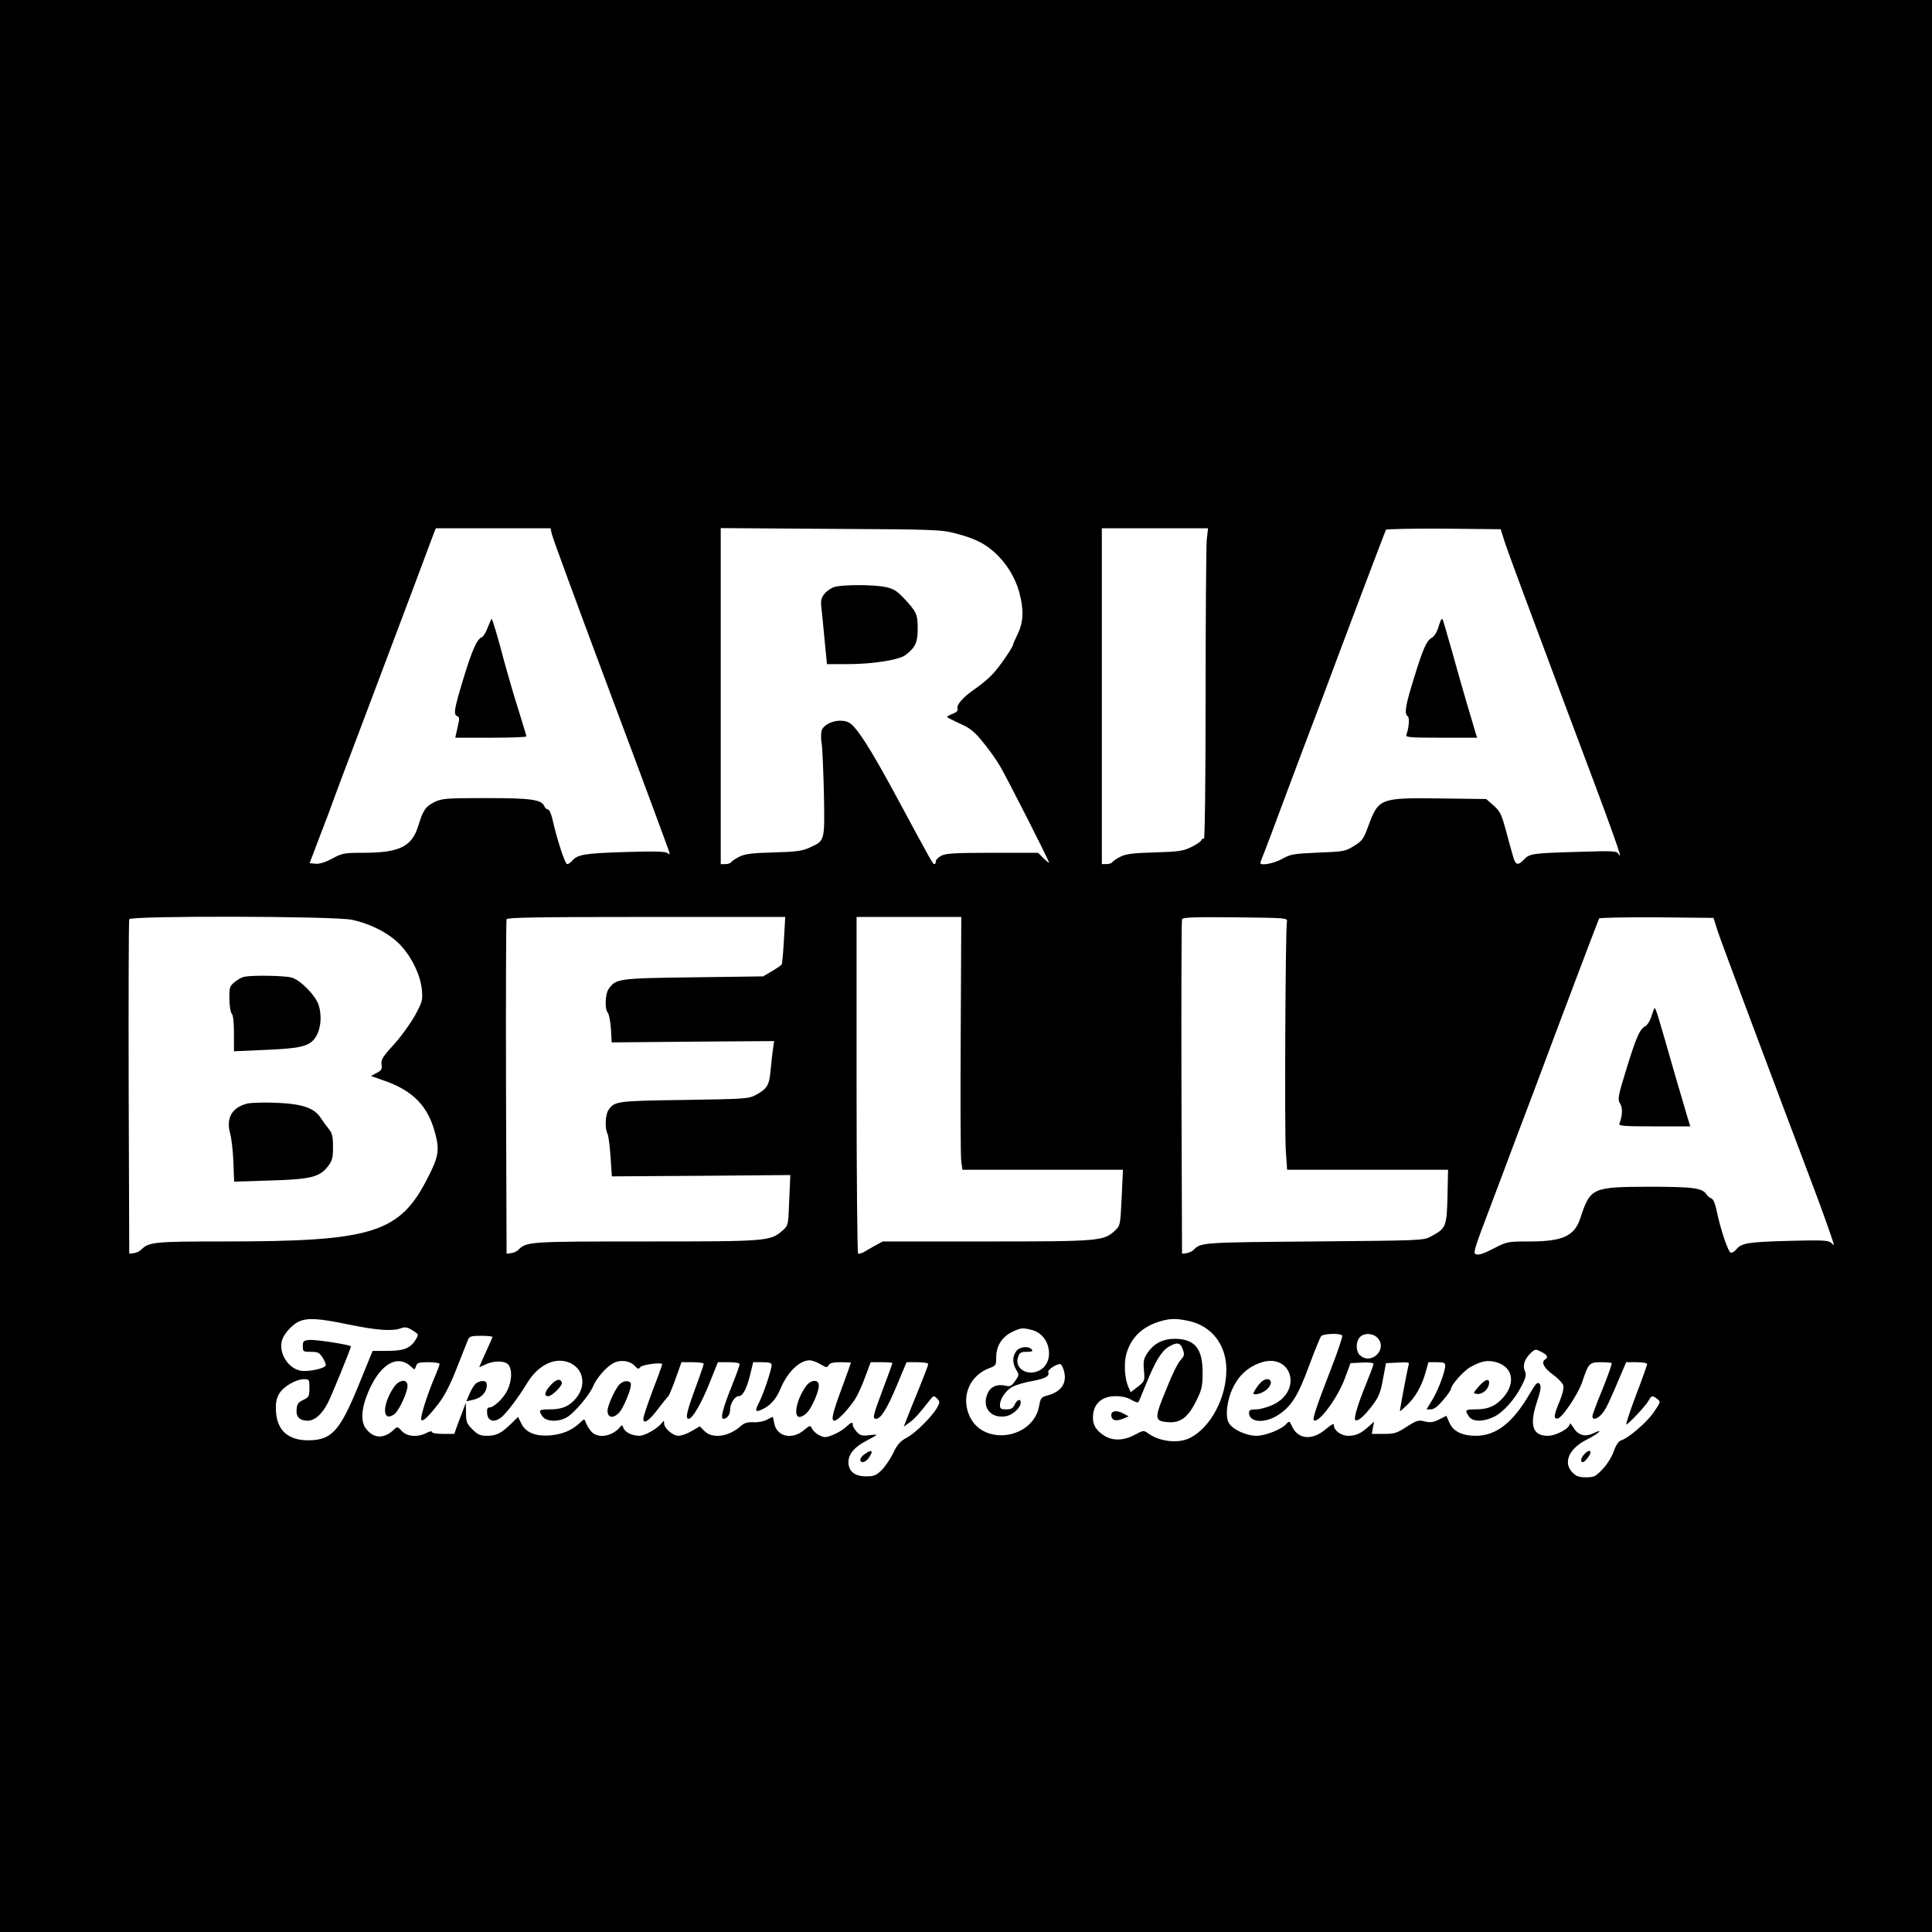 <?xml version="1.0" standalone="no"?>
<!DOCTYPE svg PUBLIC "-//W3C//DTD SVG 20010904//EN"
 "http://www.w3.org/TR/2001/REC-SVG-20010904/DTD/svg10.dtd">
<svg version="1.0" xmlns="http://www.w3.org/2000/svg"
 width="1024pt" height="1024pt" viewBox="0 0 1024 1024"
 preserveAspectRatio="xMidYMid meet">
<g transform="translate(0,1024) scale(0.1,-0.1)"
fill="#000000" stroke="none">
<path d="M0 5120 l0 -5120 5120 0 5120 0 0 5120 0 5120 -5120 0 -5120 0 0
-5120z m2925 2288 c4 -18 143 -397 310 -843 167 -445 306 -821 310 -835 6 -20
5 -23 -6 -12 -10 9 -62 11 -229 6 -216 -7 -250 -13 -279 -48 -8 -9 -19 -16
-25 -16 -11 0 -54 131 -78 238 -6 28 -17 52 -24 52 -6 0 -15 7 -18 15 -14 37
-67 45 -308 45 -215 0 -235 -2 -275 -21 -47 -23 -61 -43 -87 -129 -34 -108
-100 -140 -293 -140 -98 0 -109 -2 -163 -31 -37 -20 -68 -29 -88 -27 l-31 3
55 145 c31 80 60 156 64 170 5 14 76 205 160 425 83 220 201 533 262 695 61
162 114 305 119 318 l9 22 304 0 304 0 7 -32z m2143 4 c101 -27 151 -52 207
-103 60 -56 105 -128 127 -207 25 -93 23 -157 -7 -220 -14 -29 -25 -54 -25
-57 0 -14 -75 -123 -109 -158 -20 -22 -61 -56 -93 -78 -64 -44 -101 -86 -93
-107 3 -9 -6 -18 -25 -25 -16 -6 -30 -14 -30 -17 0 -3 30 -18 67 -35 53 -23
77 -42 120 -95 30 -36 72 -94 93 -130 42 -72 260 -501 260 -512 0 -3 -13 7
-29 23 l-29 29 -242 0 c-196 0 -246 -3 -270 -15 -17 -9 -30 -22 -30 -30 0 -8
-3 -15 -7 -15 -9 0 -6 -5 -203 360 -138 256 -211 369 -250 390 -48 26 -135 -1
-146 -45 -3 -14 -3 -44 1 -67 4 -24 9 -144 12 -267 4 -253 6 -246 -77 -284
-37 -17 -71 -22 -190 -25 -116 -3 -152 -8 -182 -23 -20 -10 -39 -23 -43 -29
-3 -5 -17 -10 -31 -10 l-24 0 0 891 0 890 583 -4 c559 -3 585 -4 665 -25z
m1328 -33 c-3 -34 -6 -406 -6 -826 0 -447 -4 -762 -9 -759 -5 3 -11 0 -14 -8
-3 -7 -27 -23 -54 -36 -42 -21 -67 -24 -193 -28 -116 -3 -152 -8 -182 -23 -20
-10 -39 -23 -43 -29 -3 -5 -17 -10 -31 -10 l-24 0 0 890 0 890 281 0 282 0 -7
-61z m1580 -14 c12 -38 152 -416 311 -840 270 -717 321 -860 292 -812 -10 17
-25 18 -212 12 -245 -7 -259 -9 -289 -40 -33 -35 -46 -31 -59 18 -7 23 -24 85
-38 138 -23 84 -31 100 -65 130 l-39 34 -241 3 c-324 4 -329 2 -385 -150 -24
-65 -32 -76 -75 -102 -45 -28 -54 -30 -189 -35 -131 -6 -146 -8 -191 -33 -43
-25 -116 -38 -116 -22 0 3 11 33 25 67 13 34 42 109 63 167 21 58 81 215 131
350 51 135 106 279 121 320 88 237 321 854 326 862 3 4 141 7 307 6 l301 -3
22 -70z m-6111 -2000 c103 -22 204 -75 261 -138 60 -66 102 -156 110 -232 5
-57 3 -64 -37 -138 -24 -43 -74 -112 -112 -154 -59 -64 -68 -80 -65 -105 4
-24 0 -32 -26 -45 l-30 -16 74 -26 c150 -53 229 -135 266 -276 24 -89 19 -125
-36 -232 -150 -299 -290 -343 -1082 -343 -373 0 -399 -3 -440 -44 -9 -9 -27
-17 -40 -18 l-23 -3 -3 880 c-1 484 0 886 3 893 7 19 1085 17 1180 -3z m2290
-107 c-4 -68 -9 -126 -12 -130 -2 -4 -25 -20 -51 -35 l-47 -28 -370 -5 c-400
-5 -411 -7 -449 -62 -19 -26 -21 -109 -5 -125 7 -7 14 -45 17 -85 l4 -73 430
4 431 3 -6 -43 c-4 -24 -9 -75 -13 -114 -7 -78 -18 -96 -79 -129 -38 -20 -57
-21 -380 -26 -357 -5 -367 -7 -399 -52 -18 -25 -21 -100 -6 -127 5 -10 12 -65
16 -122 l7 -104 473 3 473 4 -6 -134 c-5 -132 -5 -133 -34 -159 -66 -58 -76
-59 -725 -59 -623 0 -633 -1 -676 -44 -9 -9 -27 -17 -40 -18 l-23 -3 -3 880
c-1 484 0 886 3 893 3 9 161 12 741 12 l736 0 -7 -122z m937 -505 c-2 -346 -1
-647 3 -670 l6 -43 425 0 426 0 -7 -147 c-7 -146 -7 -148 -35 -175 -60 -56
-82 -58 -682 -58 l-549 0 -41 -22 c-22 -13 -50 -28 -61 -35 -12 -6 -25 -10
-29 -7 -4 3 -8 405 -8 895 l0 889 278 0 277 0 -3 -627z m1729 602 c-8 -37 -13
-1109 -6 -1212 l7 -103 427 0 426 0 -3 -142 c-4 -160 -8 -169 -87 -211 -39
-22 -50 -22 -620 -27 -594 -5 -599 -5 -638 -44 -7 -8 -25 -16 -38 -18 l-24 -3
-3 880 c-1 484 0 886 3 893 3 10 65 12 282 10 272 -3 278 -3 274 -23z m2283
-50 c19 -58 291 -784 503 -1345 51 -134 113 -309 113 -318 0 -2 -7 3 -15 11
-13 13 -47 15 -227 10 -215 -6 -248 -11 -277 -47 -8 -9 -19 -16 -27 -16 -13 0
-56 126 -76 226 -7 34 -17 58 -27 62 -9 3 -20 12 -25 20 -21 35 -70 42 -303
42 -305 -1 -314 -5 -367 -167 -31 -94 -93 -123 -268 -123 -116 0 -120 -1 -187
-35 -65 -34 -91 -41 -104 -29 -7 7 7 52 71 219 27 72 91 240 141 375 51 135
106 279 121 320 88 237 321 854 326 862 3 4 140 7 306 6 l300 -3 22 -70z
m-7257 -2085 c150 -31 233 -37 278 -20 22 8 34 6 61 -11 34 -21 34 -21 18 -48
-28 -47 -63 -61 -151 -61 l-78 0 -73 -179 c-101 -247 -144 -294 -268 -295
-106 0 -165 52 -171 151 -3 43 1 67 15 93 21 39 89 80 134 80 27 0 28 -2 28
-47 0 -44 -3 -49 -33 -63 -26 -12 -33 -22 -35 -50 -4 -39 16 -60 59 -60 37 0
75 34 106 93 23 45 123 291 123 301 0 8 -187 37 -220 34 -31 -3 -35 -6 -35
-33 0 -29 2 -30 43 -30 37 0 45 -4 63 -32 11 -18 18 -36 15 -41 -10 -17 -95
-34 -132 -27 -67 12 -117 92 -100 159 9 35 55 86 91 102 46 20 104 17 262 -16z
m4452 19 c123 -26 201 -126 201 -259 0 -149 -83 -305 -192 -361 -60 -31 -159
-21 -220 22 -26 19 -27 19 -74 -6 -60 -32 -119 -33 -165 -2 -45 30 -61 63 -55
112 7 60 51 95 119 95 34 0 63 -7 84 -20 18 -10 34 -16 37 -11 3 4 21 48 41
97 48 118 80 171 118 195 45 27 63 24 76 -13 10 -27 8 -35 -8 -52 -21 -23 -49
-81 -102 -215 -39 -100 -35 -115 35 -119 64 -4 104 27 147 114 28 57 33 76 33
147 1 129 -41 181 -149 181 -61 0 -110 -25 -143 -75 -20 -29 -23 -43 -19 -91
5 -57 5 -58 -32 -88 l-38 -29 -12 27 c-20 42 -25 127 -11 176 23 82 78 138
164 168 60 20 96 22 165 7z m-827 -49 c105 -30 121 -188 22 -220 -61 -20 -117
24 -98 77 8 24 15 28 46 28 28 0 34 3 26 13 -17 20 -65 14 -82 -10 -21 -29
-20 -63 0 -98 16 -26 16 -29 -6 -60 -18 -26 -27 -30 -48 -25 -46 11 -83 -4
-98 -42 -32 -74 19 -134 99 -119 36 7 77 45 77 72 0 23 -20 16 -32 -11 -9 -19
-19 -25 -45 -25 -28 0 -33 4 -33 23 0 34 34 82 71 99 19 9 63 22 99 28 70 13
94 26 86 47 -5 12 40 43 63 43 6 0 14 -16 20 -35 18 -66 -14 -113 -90 -132
-30 -8 -34 -14 -41 -53 -30 -177 -296 -217 -369 -56 -48 105 1 219 111 257 27
10 30 15 30 53 0 60 28 107 80 134 50 25 60 26 112 12z m1642 -29 c3 -5 -23
-83 -58 -173 -74 -190 -100 -267 -93 -275 23 -22 123 112 163 216 l32 86 61 3
c34 2 61 -1 61 -7 0 -5 -17 -51 -38 -103 -43 -104 -68 -186 -59 -194 11 -11
45 17 88 73 37 49 46 71 59 143 l16 85 63 3 c56 3 63 1 57 -13 -5 -15 -46
-229 -46 -244 0 -3 16 11 36 30 46 44 78 100 99 172 l16 57 45 0 c36 0 44 -3
44 -18 0 -32 -39 -135 -70 -184 l-29 -48 23 0 c17 0 37 16 65 49 23 27 41 53
41 58 0 21 65 95 103 117 57 32 91 39 137 26 95 -26 106 -123 23 -202 -37 -35
-73 -48 -134 -48 -53 0 -57 -4 -33 -38 19 -28 72 -29 129 -3 50 22 116 96 151
168 23 45 25 58 15 79 -12 28 1 65 37 97 19 17 22 17 51 2 32 -16 39 -29 21
-40 -23 -14 -8 -45 40 -80 28 -20 53 -47 56 -59 3 -14 -5 -48 -20 -84 -31 -73
-33 -95 -9 -90 24 4 109 132 129 193 33 99 38 105 98 105 29 0 55 -2 58 -5 3
-3 -19 -65 -48 -137 -30 -72 -54 -137 -54 -144 0 -23 27 -16 52 14 21 25 38
61 109 230 l18 42 55 0 c31 0 56 -4 56 -10 0 -5 -26 -80 -59 -165 -32 -85 -55
-155 -51 -155 10 0 105 101 119 128 14 26 19 27 45 7 19 -14 18 -17 -20 -72
-37 -53 -132 -135 -173 -148 -12 -3 -27 -26 -38 -58 -10 -29 -36 -70 -59 -94
-37 -39 -45 -43 -88 -43 -36 0 -52 5 -71 25 -52 51 -20 127 74 174 63 32 97
63 38 35 -46 -22 -82 -12 -107 29 -11 17 -20 27 -20 20 0 -24 -73 -63 -116
-63 -80 0 -99 54 -59 176 22 68 25 87 15 99 -11 13 -19 4 -55 -57 -88 -150
-176 -218 -283 -218 -72 0 -121 24 -140 70 l-16 36 -39 -20 c-31 -15 -46 -17
-75 -10 -33 9 -43 6 -96 -28 -52 -34 -66 -38 -122 -38 l-63 0 6 33 6 32 -29
-26 c-41 -37 -67 -49 -108 -49 -38 0 -76 28 -76 56 0 11 -12 5 -42 -20 -72
-62 -146 -56 -179 12 -14 31 -16 32 -30 16 -24 -29 -111 -64 -159 -64 -56 0
-130 35 -148 70 -19 36 -8 122 23 185 31 64 76 106 139 130 168 64 237 -144
72 -221 -28 -13 -68 -24 -88 -24 -30 0 -38 -4 -38 -18 0 -51 81 -58 151 -14
72 46 106 98 166 259 30 82 60 154 65 161 12 14 104 17 112 3z m186 -11 c58
-58 -31 -149 -92 -93 -22 20 -23 70 -1 95 21 24 68 23 93 -2z m-4690 4 c0 -3
-16 -39 -35 -81 -19 -42 -35 -77 -35 -79 0 -1 14 5 31 13 46 23 108 22 125 -2
19 -26 17 -82 -5 -130 -19 -43 -73 -95 -97 -95 -11 0 -14 -9 -12 -32 4 -39 33
-49 70 -24 26 17 92 103 143 187 61 99 152 140 229 104 70 -34 84 -120 29
-186 -36 -43 -74 -59 -138 -59 -59 0 -63 -4 -39 -38 20 -28 86 -30 130 -3 40
24 118 117 137 162 19 45 71 106 110 125 36 19 87 12 112 -16 15 -17 20 -18
29 -6 11 14 116 27 116 15 0 -3 -22 -65 -50 -137 -27 -72 -50 -140 -50 -152 0
-32 32 -10 82 58 24 31 46 58 49 60 4 2 21 43 39 92 l32 90 59 0 c33 0 59 -4
59 -8 0 -5 -20 -64 -45 -131 -45 -123 -54 -161 -35 -161 20 0 66 79 110 188
l45 112 58 0 c36 0 57 -4 57 -11 0 -7 -18 -57 -40 -112 -49 -121 -63 -177 -46
-177 20 0 36 22 36 50 0 31 25 70 45 70 22 0 42 38 61 113 l16 67 49 0 c35 0
49 -4 49 -14 0 -25 -42 -150 -66 -198 -26 -50 -21 -57 24 -34 38 20 67 54 87
101 36 90 102 155 156 155 13 0 39 -9 58 -21 31 -18 35 -19 43 -5 7 12 24 16
63 16 30 0 55 -1 55 -3 0 -2 -20 -57 -44 -123 -55 -148 -63 -184 -43 -184 17
0 75 61 111 117 13 21 37 73 52 116 l29 77 57 0 c32 0 58 -2 58 -5 0 -2 -22
-64 -50 -137 -54 -144 -57 -158 -36 -158 25 0 61 59 112 183 l49 117 57 0 c32
0 58 -4 58 -10 0 -5 -20 -58 -44 -117 -24 -59 -54 -132 -65 -161 l-21 -54 30
22 c27 19 52 47 109 120 19 24 21 24 37 8 16 -16 16 -20 3 -45 -24 -46 -116
-139 -163 -163 -35 -19 -50 -36 -72 -82 -15 -31 -43 -72 -61 -90 -29 -28 -41
-33 -83 -33 -60 0 -93 27 -93 75 0 43 31 80 94 113 68 36 68 36 16 30 -37 -4
-48 -2 -66 18 -11 12 -21 29 -21 36 0 19 -7 16 -38 -12 -15 -14 -46 -32 -69
-41 -35 -14 -45 -14 -69 -2 -16 7 -33 23 -39 34 -10 21 -11 21 -45 -7 -62 -52
-143 -33 -156 36 -3 19 -7 35 -9 35 -1 0 -16 -7 -31 -15 -16 -9 -48 -15 -71
-13 -31 1 -48 -4 -65 -19 -64 -58 -151 -71 -194 -28 l-25 25 -43 -25 c-23 -14
-55 -25 -70 -25 -30 0 -76 40 -76 66 0 16 -1 16 -12 2 -23 -30 -90 -68 -119
-68 -39 0 -77 19 -85 42 -5 16 -8 17 -17 5 -43 -53 -123 -64 -156 -21 -11 14
-23 35 -27 46 -6 19 -7 19 -32 -5 -42 -39 -91 -59 -157 -65 -78 -6 -130 16
-153 65 l-16 33 -40 -39 c-53 -50 -75 -61 -126 -61 -34 0 -48 6 -76 34 -30 30
-34 40 -34 88 l-1 53 -15 -40 c-8 -22 -22 -59 -31 -82 l-15 -43 -59 0 c-34 0
-59 4 -59 10 0 6 -13 4 -30 -5 -46 -24 -102 -20 -130 10 -23 25 -24 25 -44 6
-51 -48 -105 -46 -145 5 -28 35 -27 96 1 171 60 163 158 231 235 161 21 -20
21 -20 28 1 5 18 14 21 66 21 32 0 59 -4 59 -9 0 -5 -13 -40 -29 -77 -40 -96
-76 -212 -68 -220 10 -10 41 21 94 90 30 39 62 102 94 185 27 69 54 136 59
149 8 19 17 22 70 22 33 0 60 -3 60 -6z"/>
<path d="M2585 6914 c-9 -25 -23 -48 -31 -51 -26 -10 -52 -69 -98 -220 -49
-162 -54 -191 -32 -199 12 -4 12 -14 1 -60 l-12 -54 188 0 c104 0 189 3 189 7
0 3 -20 70 -44 147 -25 78 -56 186 -71 241 -33 127 -65 235 -69 235 -2 0 -11
-21 -21 -46z"/>
<path d="M4423 7129 c-17 -5 -41 -21 -53 -36 -18 -23 -21 -36 -16 -78 3 -27
11 -105 17 -172 l12 -123 111 0 c130 0 271 22 305 48 52 39 66 69 65 142 0 75
-7 89 -75 161 -36 38 -54 49 -97 58 -63 13 -223 13 -269 0z"/>
<path d="M7637 6953 c-2 -4 -10 -25 -16 -46 -7 -20 -21 -42 -32 -47 -28 -15
-47 -59 -95 -215 -45 -144 -52 -189 -33 -201 11 -6 7 -62 -7 -98 -5 -14 14
-16 184 -16 l191 0 -9 28 c-4 15 -24 83 -45 152 -20 69 -57 197 -81 285 -25
87 -46 161 -48 163 -2 2 -6 0 -9 -5z"/>
<path d="M1295 5063 c-12 -2 -34 -14 -50 -27 -28 -23 -30 -29 -29 -90 0 -37 6
-72 12 -78 8 -8 12 -47 12 -106 l0 -94 158 7 c165 7 213 15 248 39 47 33 66
118 44 196 -15 51 -96 135 -145 149 -38 10 -205 13 -250 4z"/>
<path d="M1311 4391 c-82 -21 -114 -77 -91 -159 7 -26 15 -94 17 -151 l4 -104
187 6 c218 6 266 18 310 75 23 30 27 45 27 103 0 55 -4 73 -23 96 -12 15 -32
42 -43 59 -33 52 -100 74 -237 79 -64 3 -132 0 -151 -4z"/>
<path d="M8768 4895 c-3 -6 -11 -27 -17 -48 -7 -20 -21 -42 -32 -47 -29 -16
-48 -61 -100 -230 -44 -143 -46 -157 -32 -179 14 -22 13 -64 -4 -107 -4 -12
24 -14 185 -14 l191 0 -15 48 c-8 26 -40 135 -71 242 -90 315 -99 345 -105
335z"/>
<path d="M5890 2740 c0 -28 24 -35 61 -20 l31 13 -24 13 c-36 21 -68 18 -68
-6z"/>
<path d="M6688 2918 c-9 -7 -23 -25 -33 -40 -15 -25 -15 -28 -2 -28 26 0 62
20 75 41 22 34 -7 53 -40 27z"/>
<path d="M7839 2893 c-33 -38 -33 -38 -10 -41 26 -4 58 22 63 52 5 33 -18 28
-53 -11z"/>
<path d="M8397 2532 c-19 -20 -22 -42 -8 -42 11 0 41 39 41 52 0 14 -16 9 -33
-10z"/>
<path d="M2920 2900 c-33 -35 -39 -60 -14 -60 20 0 77 57 72 72 -8 23 -29 19
-58 -12z"/>
<path d="M2090 2891 c-47 -67 -64 -146 -35 -158 9 -3 25 3 37 13 26 23 68 116
68 149 0 37 -42 34 -70 -4z"/>
<path d="M2518 2903 c-9 -10 -23 -34 -31 -54 l-15 -36 37 8 c41 9 71 40 71 75
0 19 -5 24 -23 24 -13 0 -31 -8 -39 -17z"/>
<path d="M3284 2903 c-23 -23 -64 -113 -64 -140 0 -51 52 -39 81 19 29 57 47
111 42 126 -7 17 -39 15 -59 -5z"/>
<path d="M4272 2893 c-50 -70 -69 -163 -34 -163 10 0 28 10 40 23 26 28 62
111 62 143 0 35 -42 33 -68 -3z"/>
<path d="M4583 2533 c-13 -8 -23 -22 -23 -29 0 -22 27 -16 44 8 28 39 18 49
-21 21z"/>
</g>
</svg>
